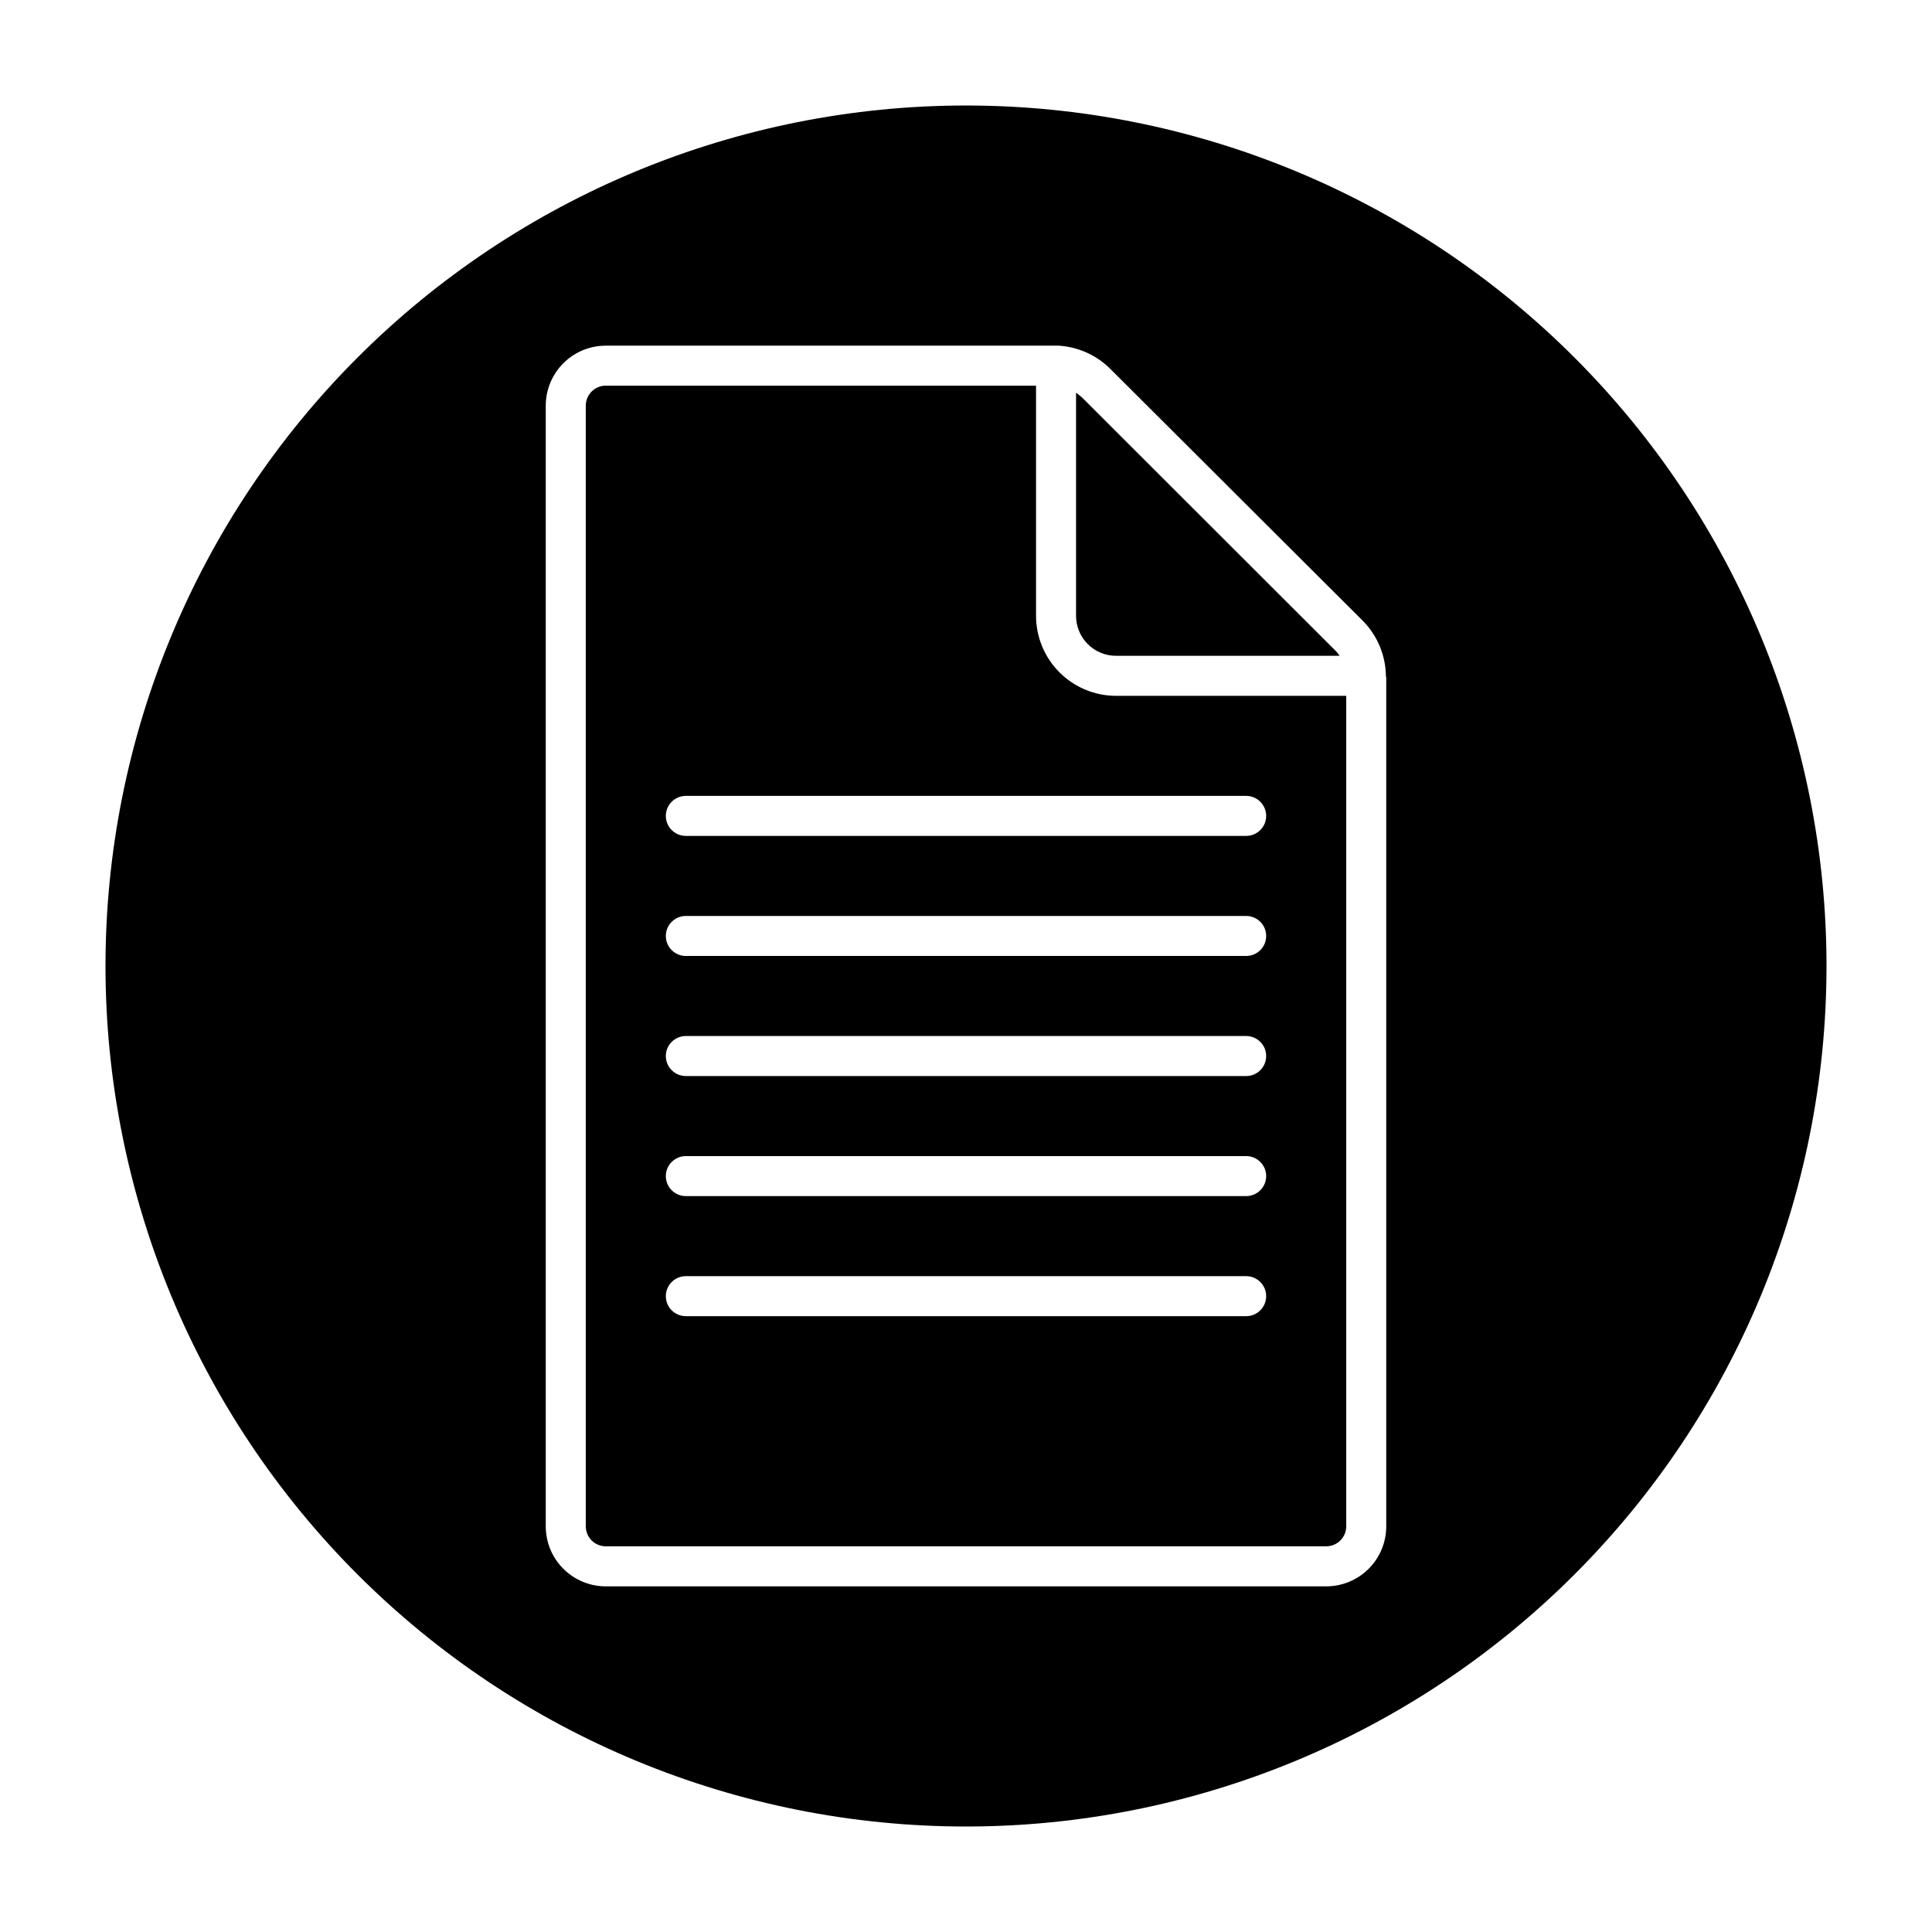 <?xml version="1.0" encoding="UTF-8"?>
<!-- The Best Svg Icon site in the world: iconSvg.co, Visit us! https://iconsvg.co -->
<svg fill="#000000" width="800px" height="800px" version="1.1" viewBox="144 144 512 512" xmlns="http://www.w3.org/2000/svg">
 <g>
  <path d="m439.77 317.8h59.238c-0.387-0.605-0.852-1.16-1.379-1.645l-66.93-66.871-1.535-1.223v59.133c0 2.812 1.117 5.512 3.106 7.5 1.988 1.988 4.688 3.106 7.5 3.106z"/>
  <path d="m418.56 307.19v-60.988h-114.02c-2.93 0-5.301 2.375-5.301 5.305v296.98-0.004c0 1.406 0.559 2.758 1.551 3.75 0.996 0.996 2.344 1.555 3.75 1.555h190.92c1.406 0 2.754-0.559 3.75-1.555 0.996-0.992 1.555-2.344 1.555-3.75v-220.08h-60.988c-5.625 0-11.023-2.238-15-6.215-3.981-3.977-6.215-9.375-6.215-15zm55.684 185.61h-148.49 0.004c-2.93 0-5.305-2.375-5.305-5.301 0-2.93 2.375-5.305 5.305-5.305h148.49-0.004c2.93 0 5.305 2.375 5.305 5.305 0 2.926-2.375 5.301-5.305 5.301zm0-31.82h-148.49 0.004c-2.93 0-5.305-2.371-5.305-5.301 0-2.93 2.375-5.305 5.305-5.305h148.49-0.004c2.93 0 5.305 2.375 5.305 5.305 0 2.93-2.375 5.301-5.305 5.301zm0-31.82h-148.49l0.004 0.004c-2.93 0-5.305-2.375-5.305-5.305 0-2.93 2.375-5.305 5.305-5.305h148.49-0.004c2.93 0 5.305 2.375 5.305 5.305 0 2.93-2.375 5.305-5.305 5.305zm0-31.82h-148.49l0.004 0.004c-2.93 0-5.305-2.375-5.305-5.305 0-2.93 2.375-5.301 5.305-5.301h148.49-0.004c2.93 0 5.305 2.371 5.305 5.301 0 2.93-2.375 5.305-5.305 5.305zm5.305-37.121c0 1.406-0.559 2.758-1.555 3.75-0.992 0.996-2.34 1.555-3.75 1.555h-148.49 0.004c-2.93 0-5.305-2.375-5.305-5.305 0-2.926 2.375-5.301 5.305-5.301h148.49-0.004c1.41 0 2.758 0.559 3.75 1.551 0.996 0.996 1.555 2.344 1.555 3.75z"/>
  <path d="m400 171.96c-60.48 0-118.48 24.027-161.25 66.793s-66.793 100.77-66.793 161.25c0 60.477 24.027 118.48 66.793 161.25s100.77 66.793 161.25 66.793c60.477 0 118.48-24.027 161.25-66.793s66.793-100.77 66.793-161.25c0-60.48-24.027-118.48-66.793-161.25s-100.77-66.793-161.25-66.793zm111.37 151.67v224.86c0 4.223-1.676 8.27-4.66 11.25-2.984 2.984-7.031 4.66-11.25 4.66h-190.92c-4.219 0-8.266-1.676-11.25-4.66-2.984-2.981-4.66-7.027-4.66-11.25v-296.98 0.004c0-4.219 1.676-8.266 4.66-11.25 2.984-2.984 7.031-4.66 11.25-4.66h119.96c5.148 0.301 10.016 2.469 13.684 6.098l66.98 66.82c3.688 3.734 5.859 8.707 6.098 13.949v0.531s0.105 0.531 0.105 0.637z"/>
 </g>
</svg>